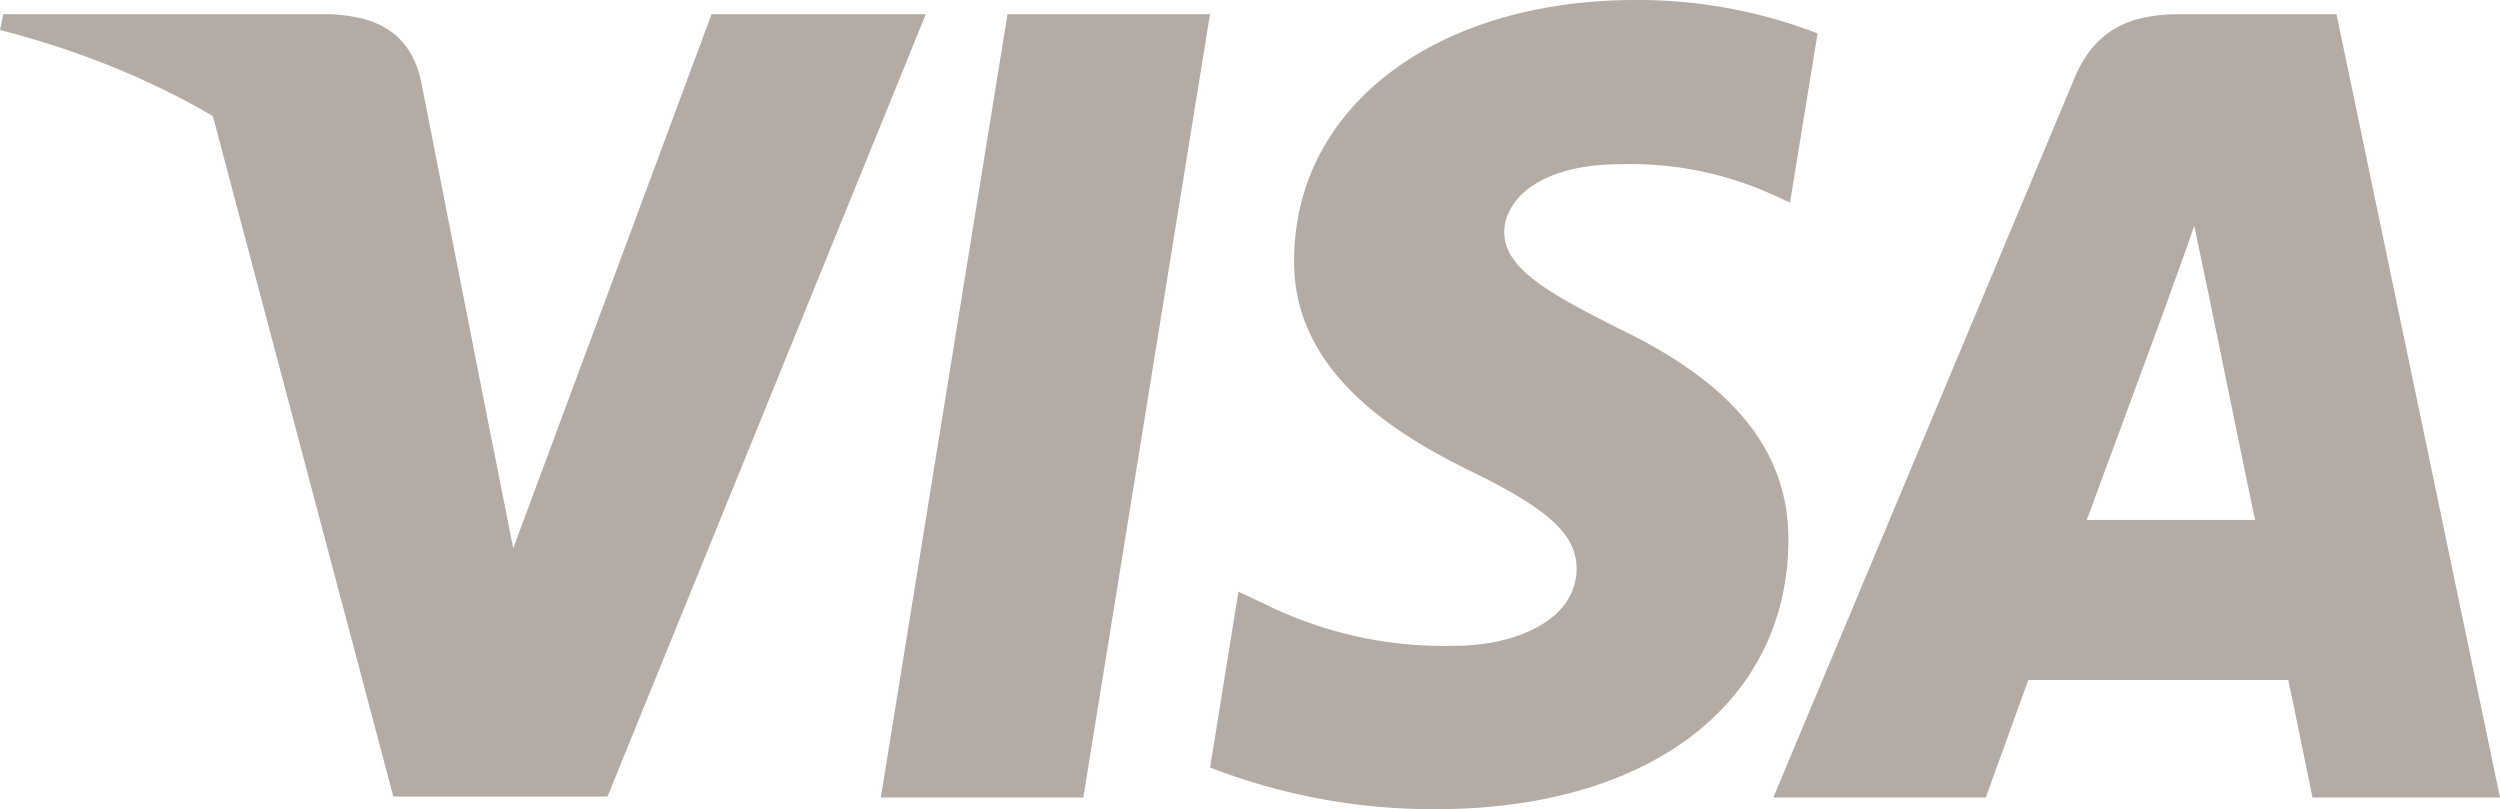 <svg id="visa" xmlns="http://www.w3.org/2000/svg" width="93.102" height="30.131" viewBox="0 0 93.102 30.131">
  <path id="Pfad_154" data-name="Pfad 154" d="M117.131,29.7H109.59L114.307.529h7.541m22.623.713A18.584,18.584,0,0,0,137.707,0c-7.448,0-12.693,3.972-12.725,9.65-.062,4.189,3.755,6.516,6.61,7.913,2.918,1.427,3.91,2.359,3.91,3.631-.03,1.954-2.358,2.855-4.529,2.855A15.01,15.01,0,0,1,123.9,22.5l-.993-.466-1.055,6.548a22.957,22.957,0,0,0,8.411,1.552c7.913,0,13.065-3.91,13.126-9.961.03-3.32-1.985-5.865-6.331-7.944-2.638-1.335-4.253-2.234-4.253-3.6.031-1.241,1.366-2.513,4.344-2.513a12.811,12.811,0,0,1,5.618,1.117l.682.31,1.026-6.3ZM154.5,19.363c.621-1.676,3.011-8.161,3.011-8.161-.031.062.62-1.706.992-2.792l.527,2.513s1.428,6.982,1.738,8.44H154.5ZM163.8.529h-5.833c-1.8,0-3.166.527-3.942,2.42L142.827,29.7h7.913s1.3-3.6,1.583-4.375h9.683c.217,1.024.9,4.375.9,4.375h6.983Zm-60.514,0L95.9,20.418,95.1,16.384C93.732,11.73,89.449,6.673,84.67,4.158l6.765,25.507h7.975L111.265.529Z" transform="translate(-76.787)" fill="#b4aba5"/>
  <path id="Pfad_155" data-name="Pfad 155" d="M12.258,5.68H.124L0,6.269C9.465,8.69,15.734,14.524,18.31,21.537L15.672,8.132c-.434-1.863-1.769-2.39-3.414-2.452Z" transform="translate(0 -5.151)" fill="#b4aba5"/>
</svg>
